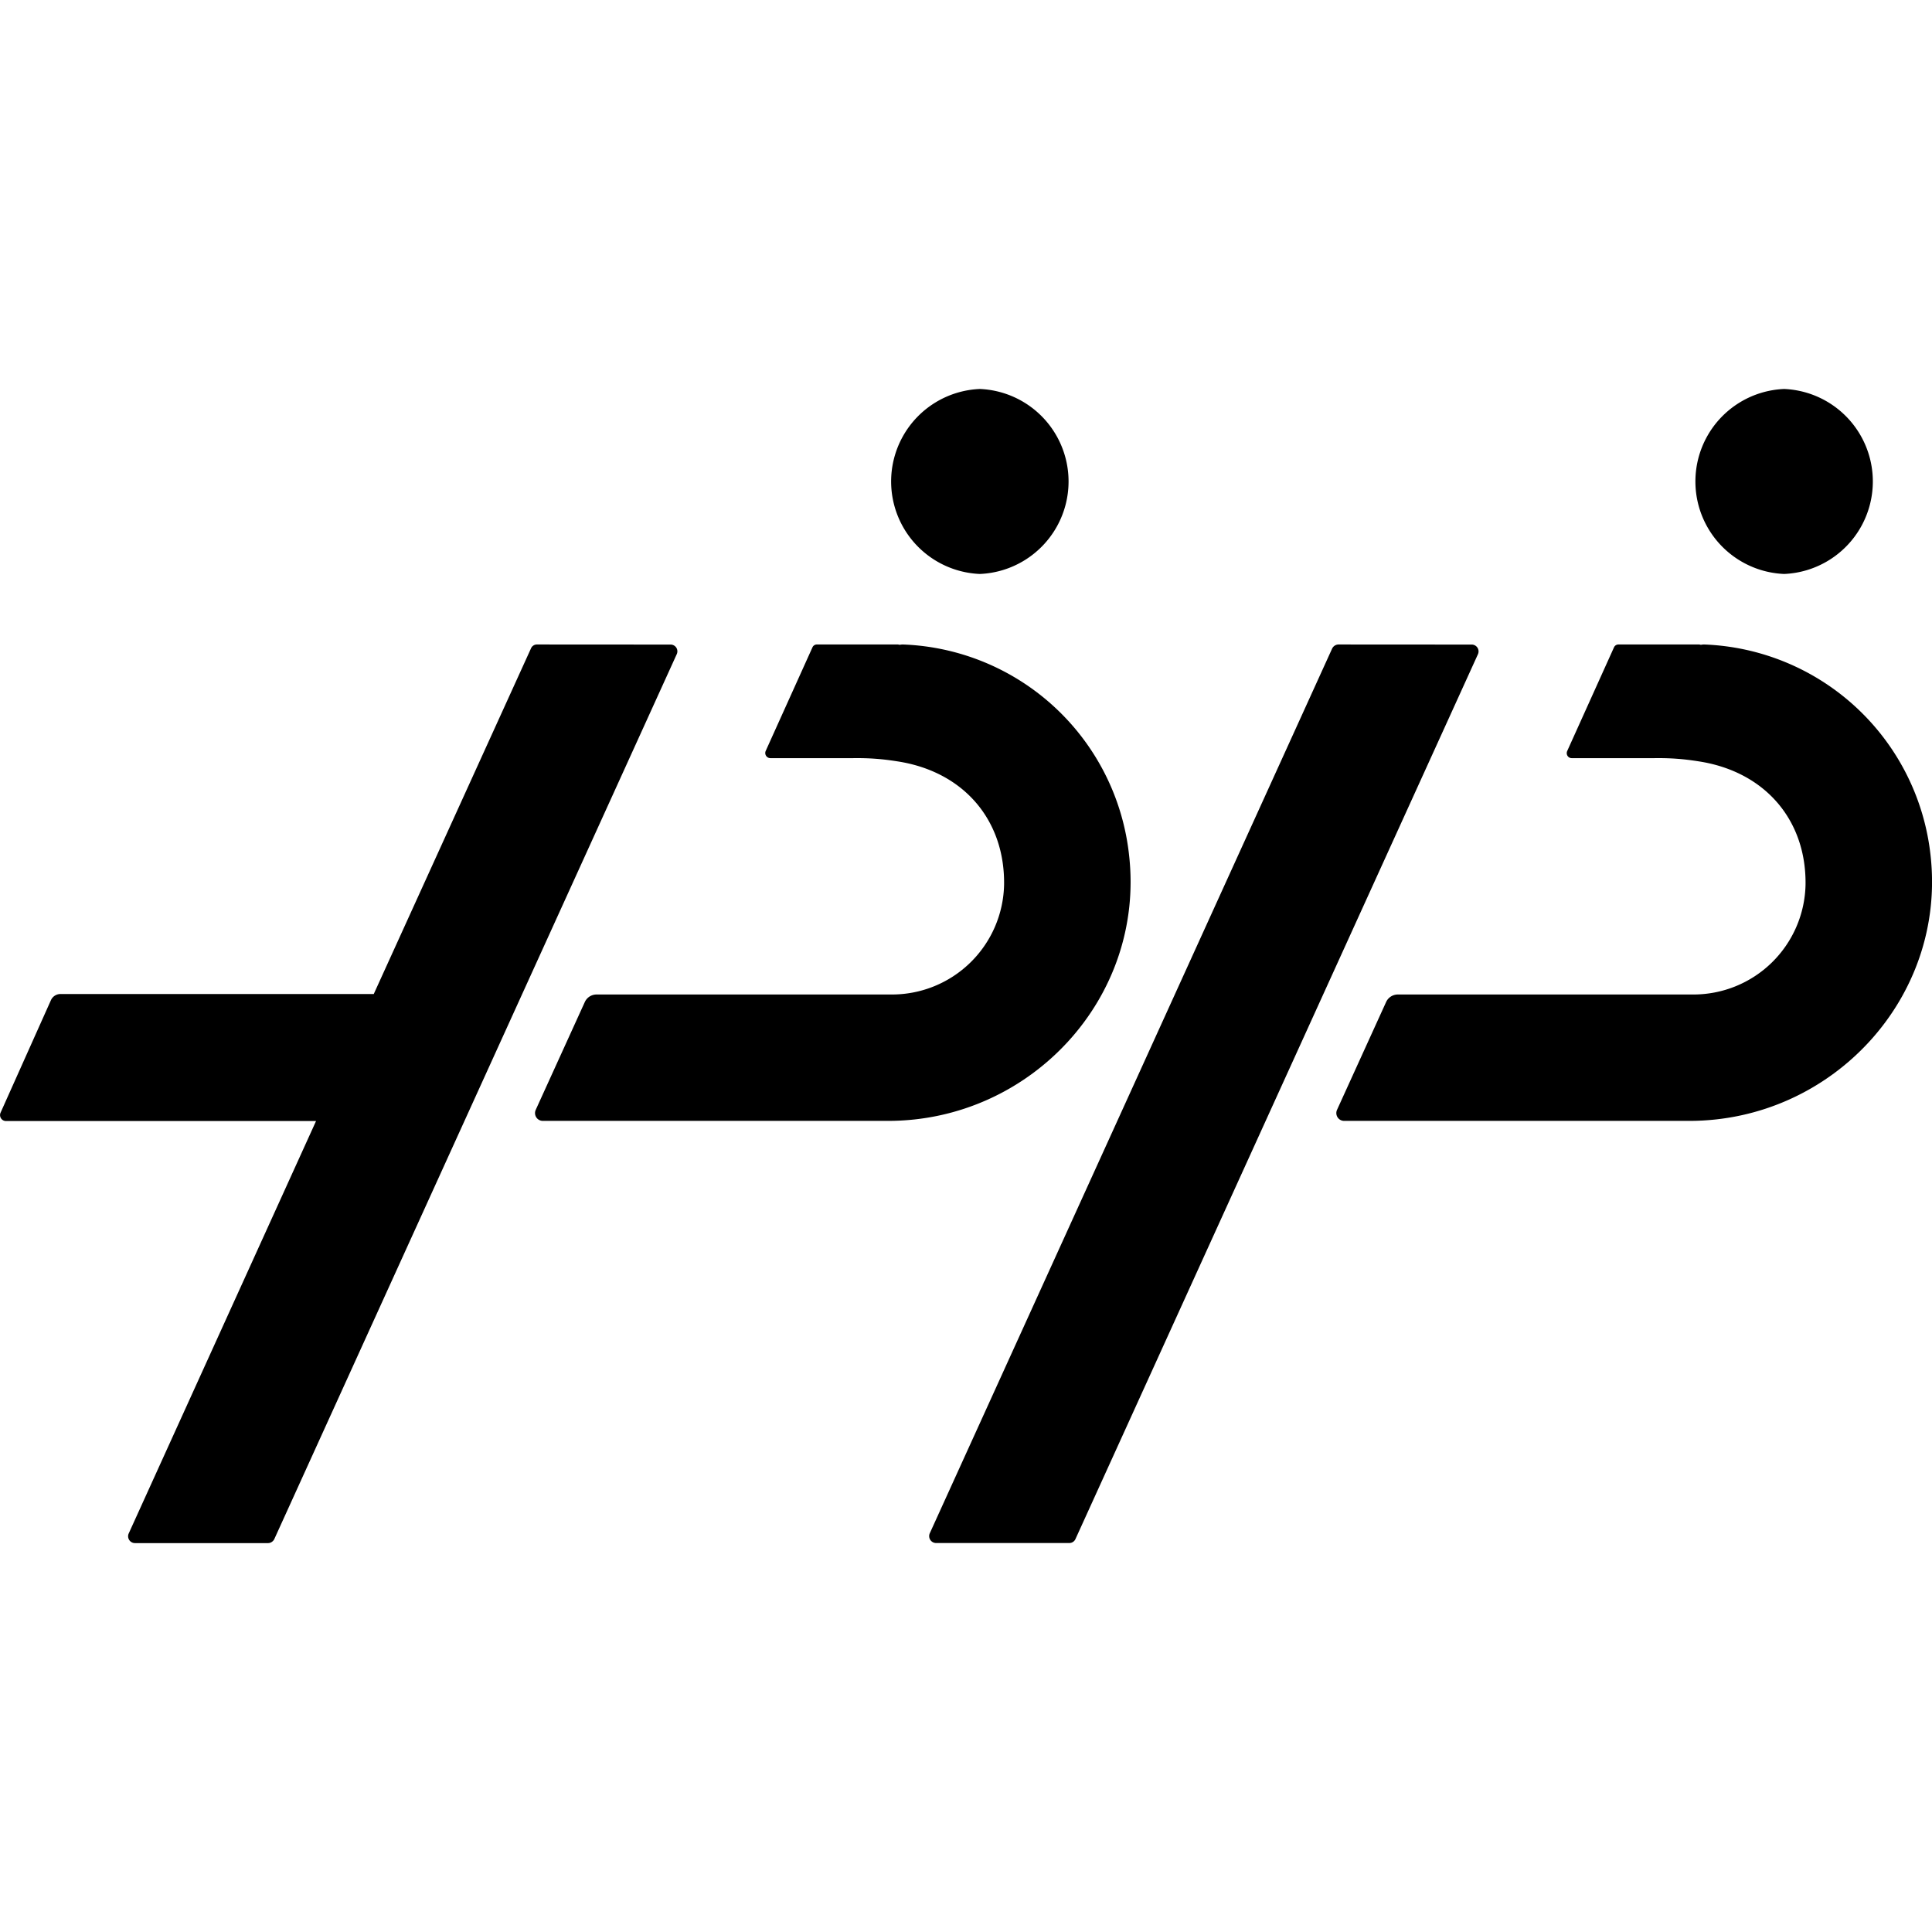 <svg xmlns="http://www.w3.org/2000/svg" viewBox="0 0 24 24"><path d="M12.172 4.832a1.15 1.15 0 0 0 0 2.298 1.15 1.15 0 0 0 0-2.298m9.991 0a1.15 1.15 0 0 0 0 2.298 1.15 1.15 0 0 0 0-2.298M6.673 8.006a.08.08 0 0 0-.077.049l-1.953 4.293H.753a.13.13 0 0 0-.12.076l-.626 1.398a.074.074 0 0 0 .066.104h3.853L1.6 19.047a.085.085 0 0 0 .076.122H3.33c.033 0 .064-.021.078-.051L8.407 8.126a.084.084 0 0 0-.077-.119zm3.478 0a.06.06 0 0 0-.059.037l-.58 1.285c-.019.043.012.09.059.09h1.023c.217-.003.377.012.555.04.825.127 1.336.732 1.324 1.534a1.393 1.393 0 0 1-1.399 1.362H7.41a.16.16 0 0 0-.145.093l-.61 1.34a.097.097 0 0 0 .09.137h4.286c1.776 0 3.194-1.533 2.995-3.299a2.935 2.935 0 0 0-2.81-2.619.2.2 0 0 0-.039.004l-.021-.004zm6.476 0a.09.09 0 0 0-.078.049L11.55 19.047a.086.086 0 0 0 .078.121h1.656c.033 0 .063-.02.076-.05l5-10.992a.085.085 0 0 0-.078-.119zm3.478 0a.06.06 0 0 0-.056.037l-.58 1.285c-.02.043.01.09.056.09h1.023c.218-.003.378.012.555.04.825.127 1.338.732 1.326 1.534a1.393 1.393 0 0 1-1.398 1.362h-3.668a.16.16 0 0 0-.144.093l-.61 1.34a.097.097 0 0 0 .09.137h4.285c1.777 0 3.196-1.533 2.998-3.299a2.94 2.94 0 0 0-2.812-2.619.2.2 0 0 0-.04.004l-.021-.004z"/></svg>